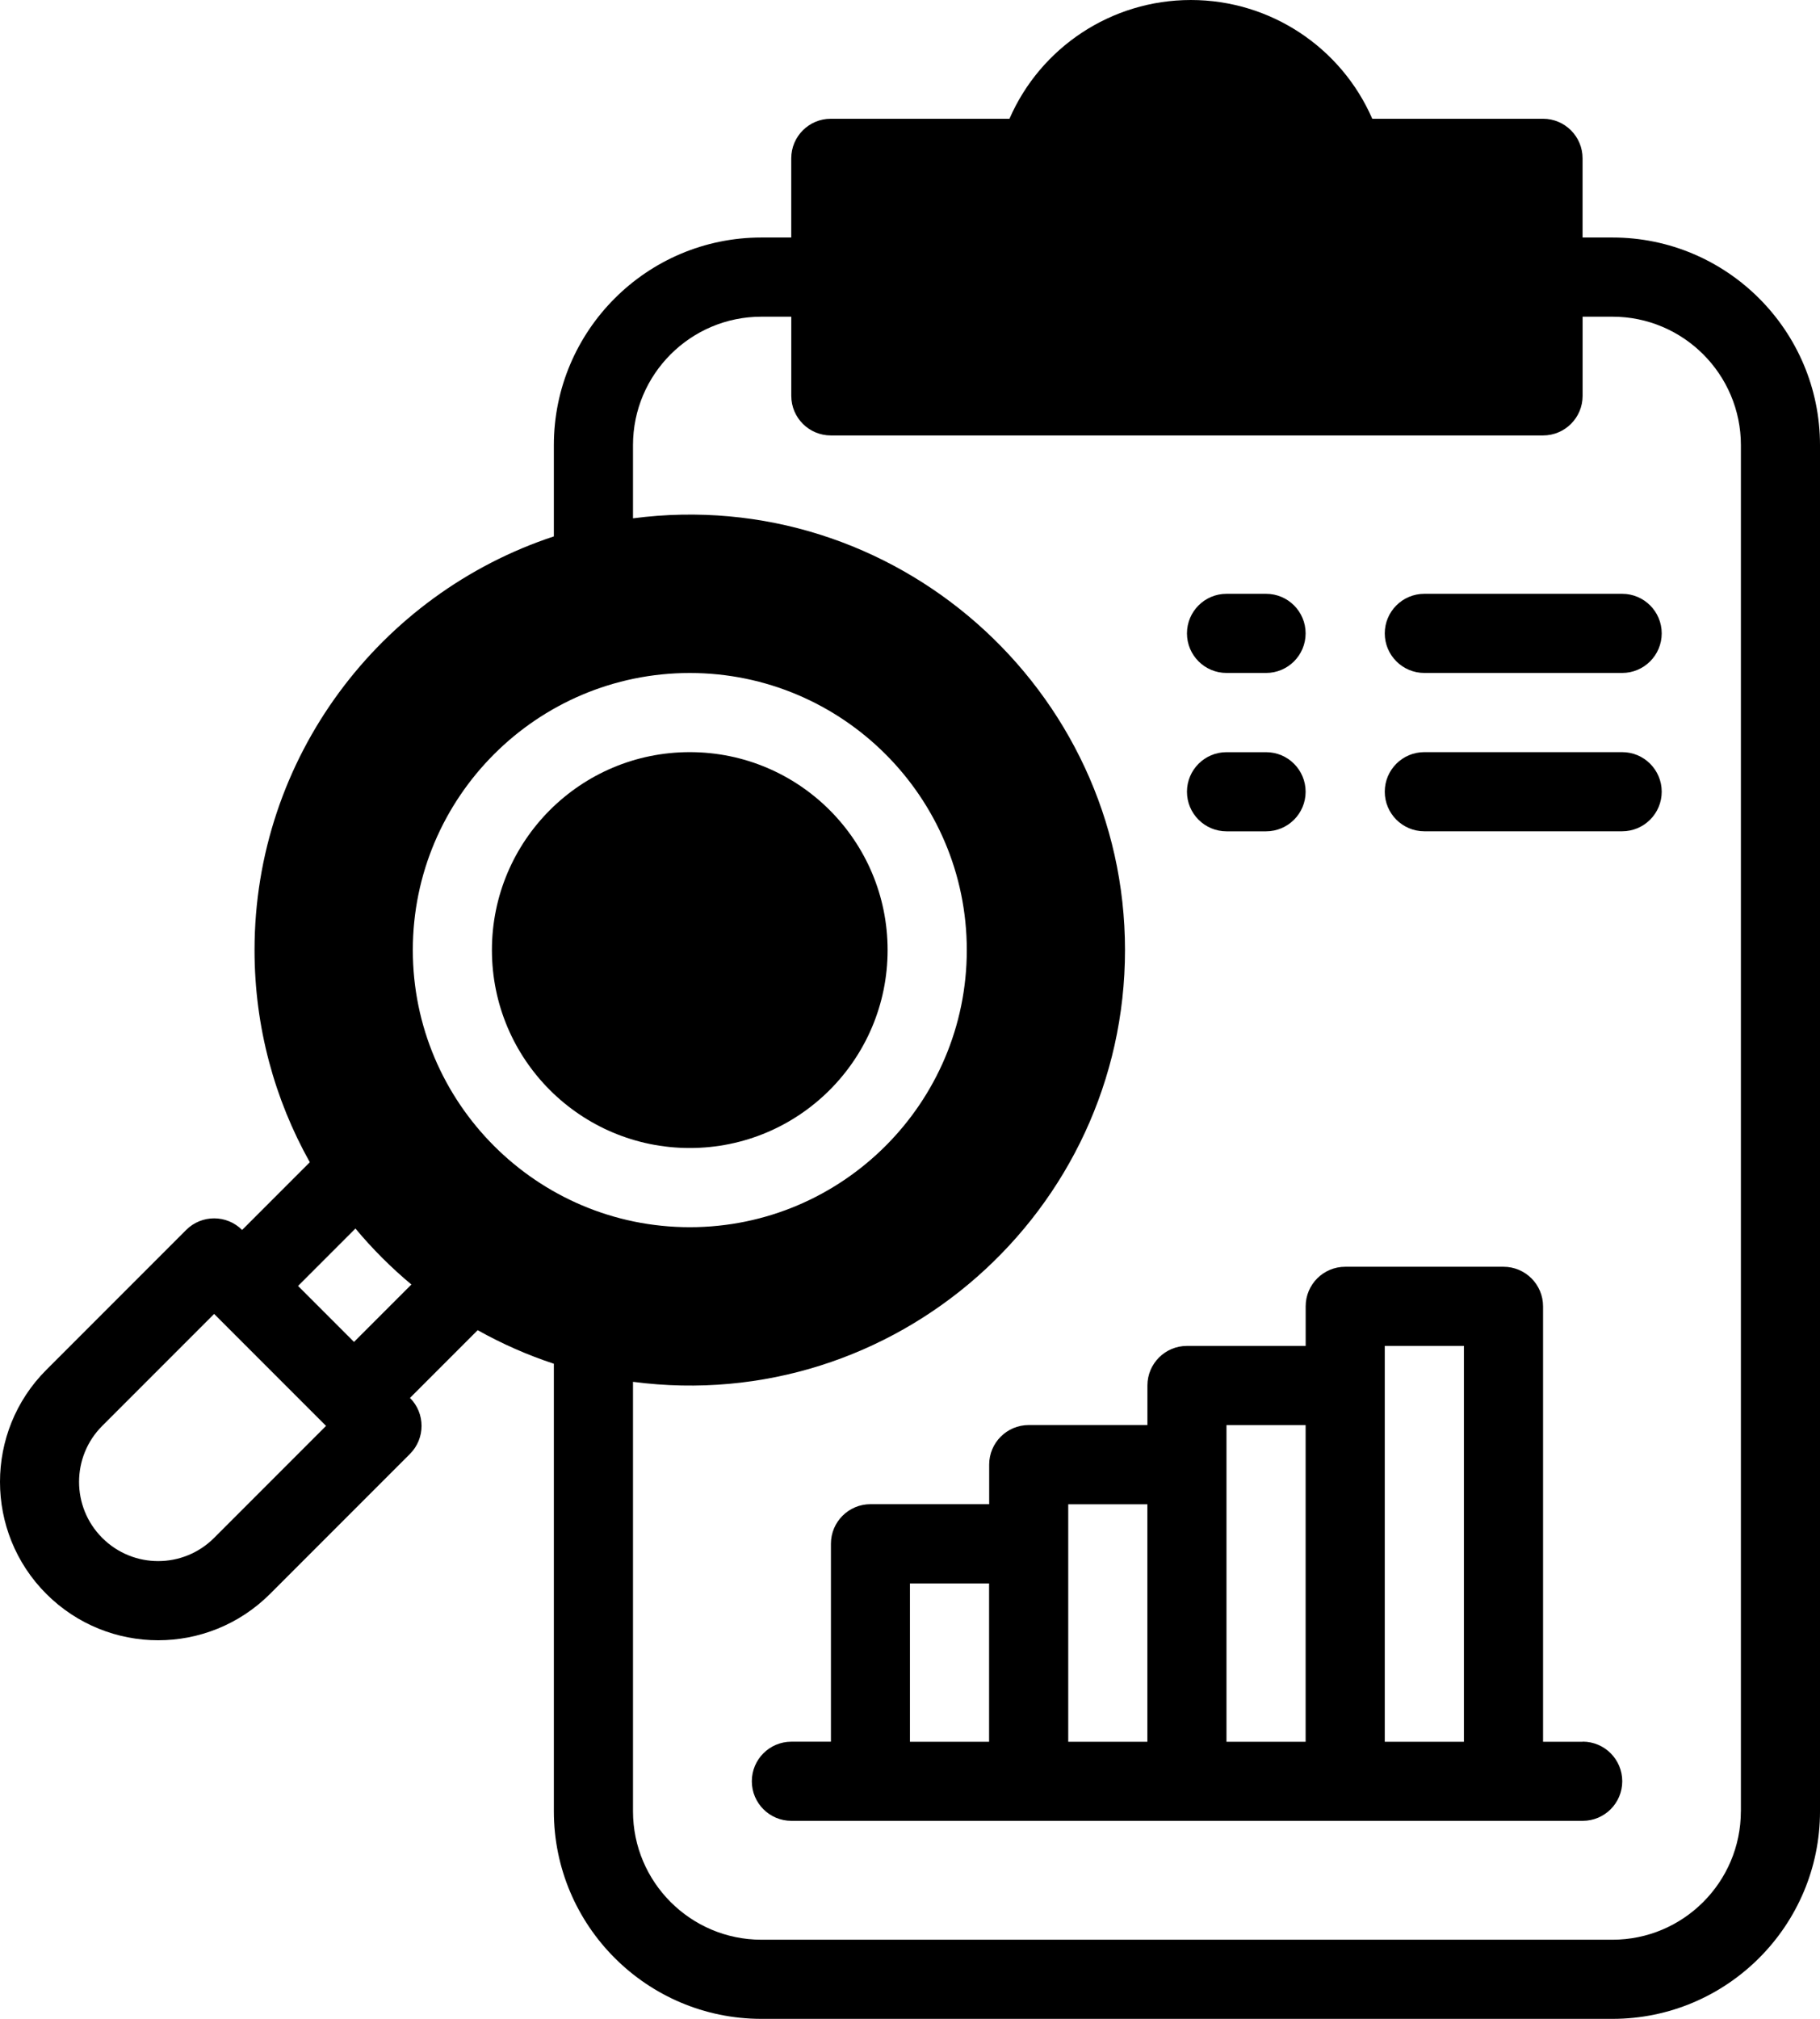 <?xml version="1.0" encoding="UTF-8"?>
<svg id="Layer_2" xmlns="http://www.w3.org/2000/svg" viewBox="0 0 448.19 496.93">
  <g id="_predictive_x2C__graph_x2C__predictive_chart_x2C__loupe_x2C__search_x2C__line_bars">
    <g id="_x34_7_x2C__Predictive_x2C__graph_x2C__predictive_chart_x2C__loupe_x2C__search_x2C__line_bars">
      <g>
        <path d="M169.86,185.13c26.91,0,48.72,21.81,48.72,48.72s-21.81,48.72-48.72,48.72-48.72-21.81-48.72-48.72,21.81-48.72,48.72-48.72Z"/>
        <path d="M397.08,58.46h-7.36v-19.49c0-5.38-4.36-9.74-9.74-9.74h-42.05c-7.63-17.53-25.05-29.23-44.67-29.23s-37.04,11.7-44.67,29.23h-44c-5.38,0-9.74,4.36-9.74,9.74v19.49h-7.36c-28.18,0-51.1,22.93-51.1,51.11v22.46c-42.76,14.09-73.71,54.41-73.71,101.82,0,18.95,4.95,36.76,13.61,52.22l-16.67,16.67h0c-3.81-3.81-9.98-3.8-13.78,0l-34.45,34.45c-15.19,15.2-15.19,39.92,0,55.12,15.23,15.23,39.89,15.23,55.12,0l34.45-34.45c3.8-3.81,3.8-9.97,0-13.78l16.67-16.67c5.93,3.32,12.2,6.1,18.76,8.26v110.15c0,28.18,22.93,51.1,51.11,51.1h209.59c28.18,0,51.1-22.93,51.1-51.1V109.57c0-28.18-22.93-51.11-51.1-51.11ZM52.73,378.53c-7.62,7.62-19.94,7.62-27.56,0-7.6-7.6-7.6-19.96,0-27.56l27.56-27.56,27.56,27.56-27.56,27.56ZM87.18,330.3l-13.78-13.78,14.13-14.13c4.17,5,8.78,9.61,13.78,13.78l-14.13,14.13ZM101.66,233.85c0-37.61,30.6-68.2,68.21-68.2s68.21,30.6,68.21,68.2-30.6,68.21-68.21,68.21-68.21-30.6-68.21-68.21ZM428.7,445.82c0,17.43-14.18,31.62-31.62,31.62h-209.58c-17.43,0-31.62-14.18-31.62-31.62v-105.7c64.44,8.43,121.16-41.94,121.16-106.27s-56.86-114.68-121.16-106.27v-18.01c0-17.44,14.18-31.62,31.62-31.62h7.36v19.49c0,5.38,4.36,9.74,9.74,9.74h175.39c5.38,0,9.74-4.36,9.74-9.74v-19.49h7.36c17.43,0,31.62,14.18,31.62,31.62v336.25h0Z"/>
        <path d="M389.73,428.72h-9.74v-107.18c0-5.38-4.36-9.74-9.74-9.74h-38.98c-5.38,0-9.74,4.36-9.74,9.74v9.74h-29.23c-5.38,0-9.74,4.36-9.74,9.74v9.74h-29.23c-5.38,0-9.74,4.36-9.74,9.74v9.74h-29.23c-5.38,0-9.74,4.36-9.74,9.74v48.72h-9.74c-5.38,0-9.74,4.36-9.74,9.74s4.36,9.74,9.74,9.74h194.87c5.38,0,9.74-4.36,9.74-9.74s-4.36-9.75-9.74-9.75ZM243.57,428.72h-19.49v-38.98h19.49v38.98ZM282.55,428.72h-19.49v-58.46h19.49v58.46ZM321.52,428.72h-19.49v-77.95h19.49v77.95ZM360.5,428.72h-19.49v-97.44h19.49v97.44Z"/>
        <path d="M302.04,165.64h9.74c5.38,0,9.74-4.36,9.74-9.74s-4.36-9.74-9.74-9.74h-9.74c-5.38,0-9.74,4.36-9.74,9.74s4.36,9.74,9.74,9.74Z"/>
        <path d="M399.47,146.16h-48.72c-5.38,0-9.74,4.37-9.74,9.74s4.36,9.74,9.74,9.74h48.72c5.38,0,9.74-4.36,9.74-9.74s-4.36-9.74-9.74-9.74Z"/>
        <path d="M302.04,204.62h9.74c5.38,0,9.74-4.36,9.74-9.74s-4.36-9.74-9.74-9.74h-9.74c-5.38,0-9.74,4.36-9.74,9.74s4.36,9.74,9.74,9.74Z"/>
        <path d="M399.47,185.13h-48.72c-5.38,0-9.74,4.36-9.74,9.74s4.36,9.74,9.74,9.74h48.72c5.38,0,9.74-4.36,9.74-9.74s-4.36-9.74-9.74-9.74Z"/>
      </g>
    </g>
  </g>
</svg>